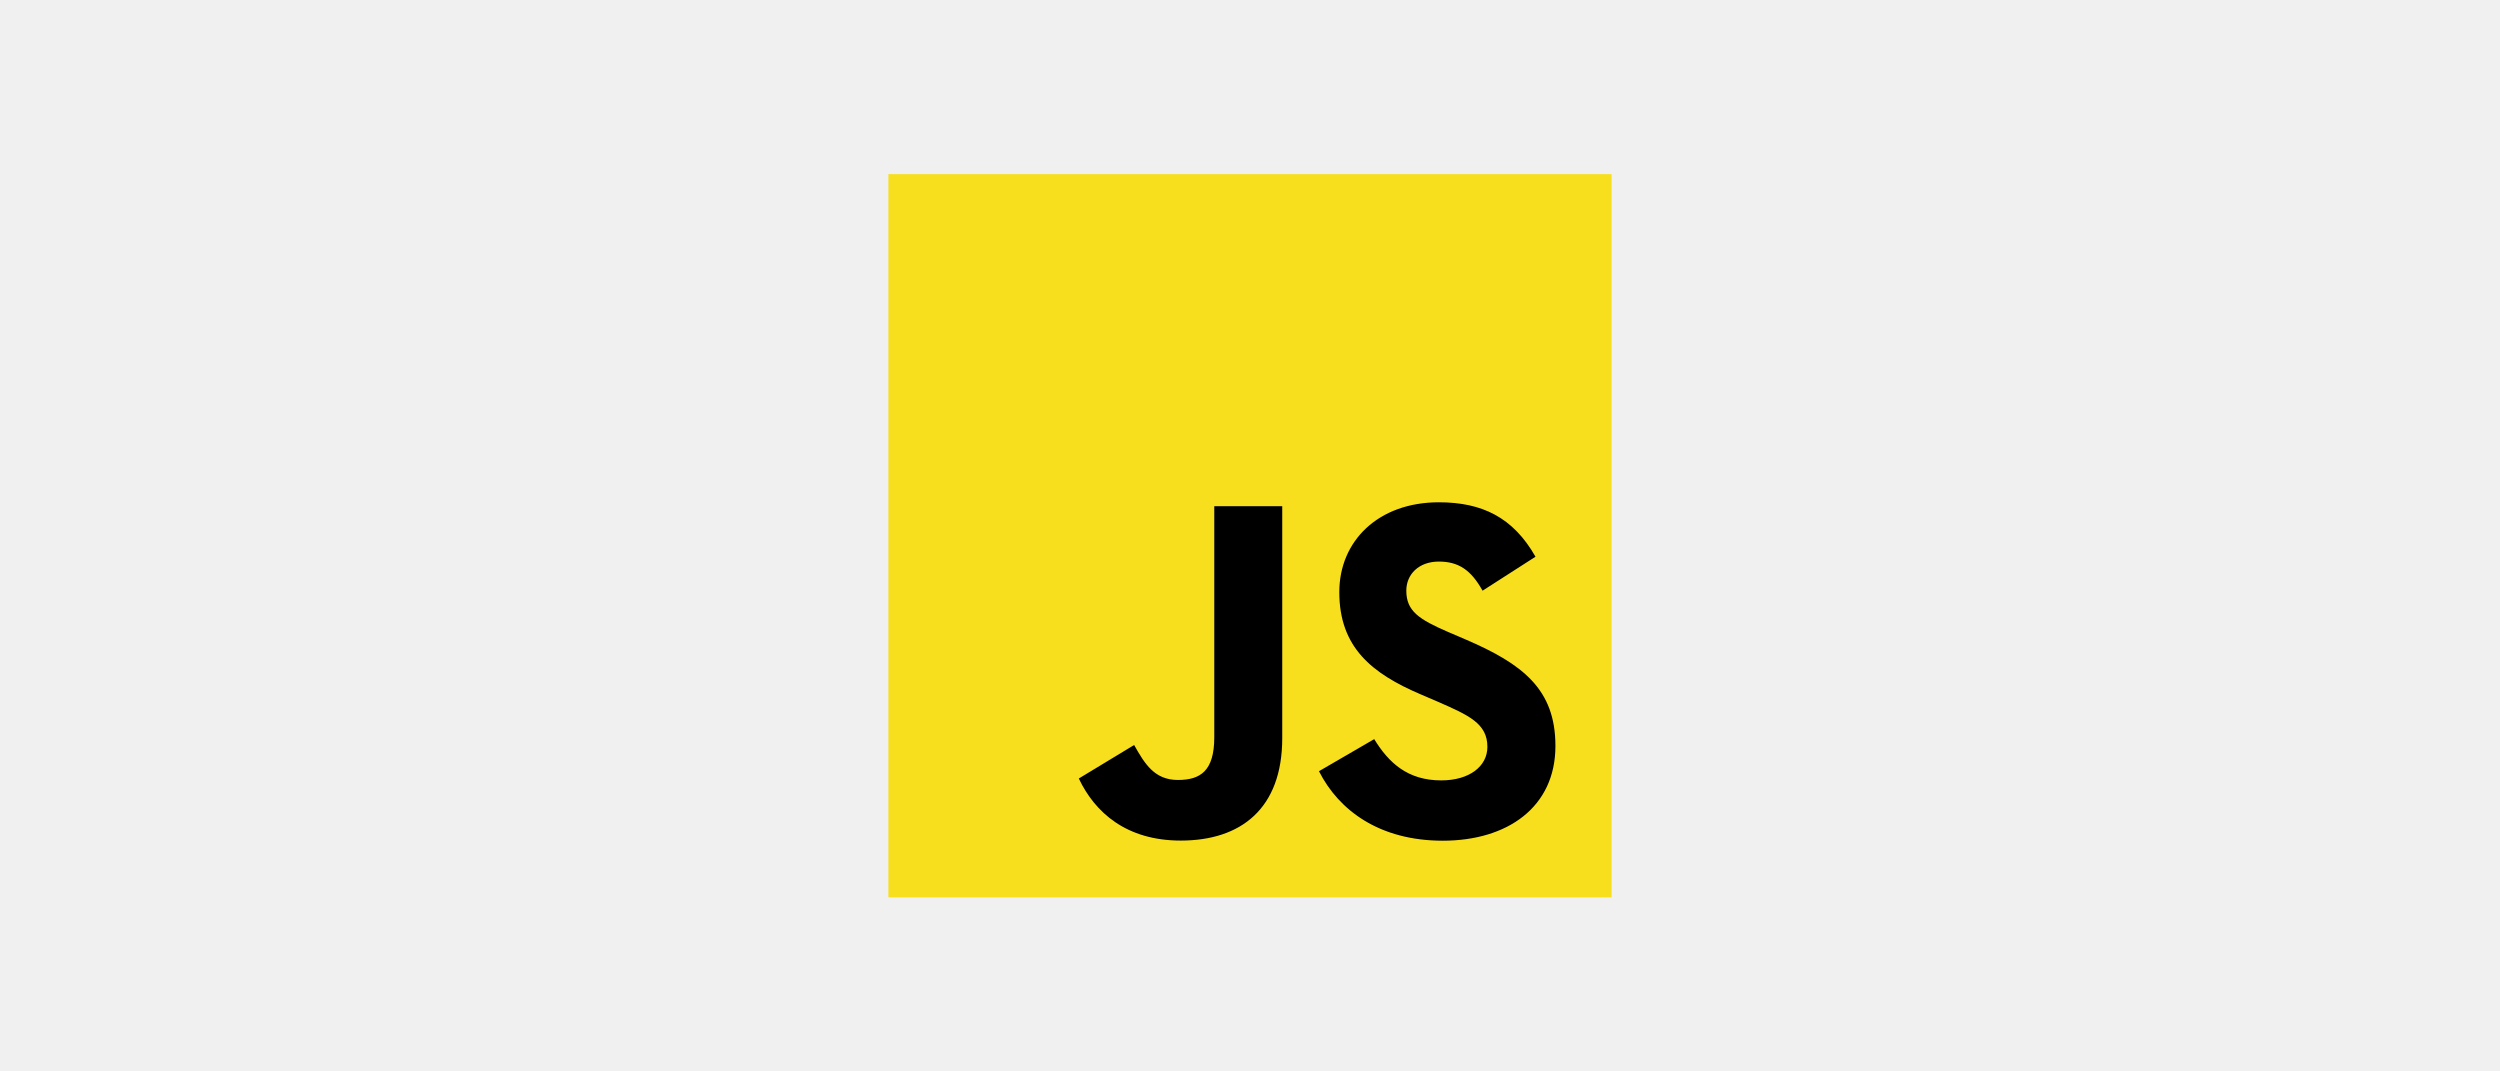 <svg width="280" height="120" viewBox="0 0 280 120" fill="none" xmlns="http://www.w3.org/2000/svg">
<rect width="280" height="120" fill="#1E1E1E"/>
<path d="M-528 -1290H378V-1310H-528V-1290ZM370 -1298V898H390V-1298H370ZM378 890H-528V910H378V890ZM-520 898V-1298H-540V898H-520ZM-528 890C-523.582 890 -520 893.582 -520 898H-540C-540 904.627 -534.627 910 -528 910V890ZM370 898C370 893.582 373.582 890 378 890V910C384.627 910 390 904.627 390 898H370ZM378 -1290C373.582 -1290 370 -1293.58 370 -1298H390C390 -1304.63 384.627 -1310 378 -1310V-1290ZM-528 -1310C-534.627 -1310 -540 -1304.63 -540 -1298H-520C-520 -1293.58 -523.582 -1290 -528 -1290V-1310Z" fill="#FC5454"/>
<g clip-path="url(#clip0_0_1)">
<rect width="280" height="120" fill="#F0F0F0"/>
<g clip-path="url(#clip1_0_1)">
<path d="M180.5 19.5H99.5V100.5H180.5V19.5Z" fill="#F7DF1E"/>
<path d="M153.911 82.782C155.542 85.446 157.665 87.404 161.419 87.404C164.573 87.404 166.588 85.828 166.588 83.65C166.588 81.04 164.518 80.115 161.046 78.597L159.144 77.78C153.651 75.44 150.002 72.509 150.002 66.312C150.002 60.603 154.352 56.257 161.149 56.257C165.989 56.257 169.468 57.942 171.975 62.352L166.048 66.157C164.743 63.817 163.335 62.896 161.149 62.896C158.92 62.896 157.507 64.31 157.507 66.157C157.507 68.441 158.921 69.365 162.187 70.78L164.09 71.595C170.557 74.368 174.208 77.195 174.208 83.552C174.208 90.405 168.825 94.159 161.595 94.159C154.527 94.159 149.96 90.79 147.725 86.375L153.911 82.782ZM127.023 83.441C128.218 85.563 129.306 87.356 131.921 87.356C134.422 87.356 135.999 86.378 135.999 82.573V56.692H143.611V82.676C143.611 90.558 138.99 94.145 132.245 94.145C126.151 94.145 122.622 90.991 120.827 87.192L127.023 83.441Z" fill="black"/>
</g>
</g>
<defs>
<clipPath id="clip0_0_1">
<rect width="280" height="120" fill="white"/>
</clipPath>
<clipPath id="clip1_0_1">
<rect width="81" height="81" fill="white" transform="translate(99.5 19.5)"/>
</clipPath>
</defs>
</svg>

